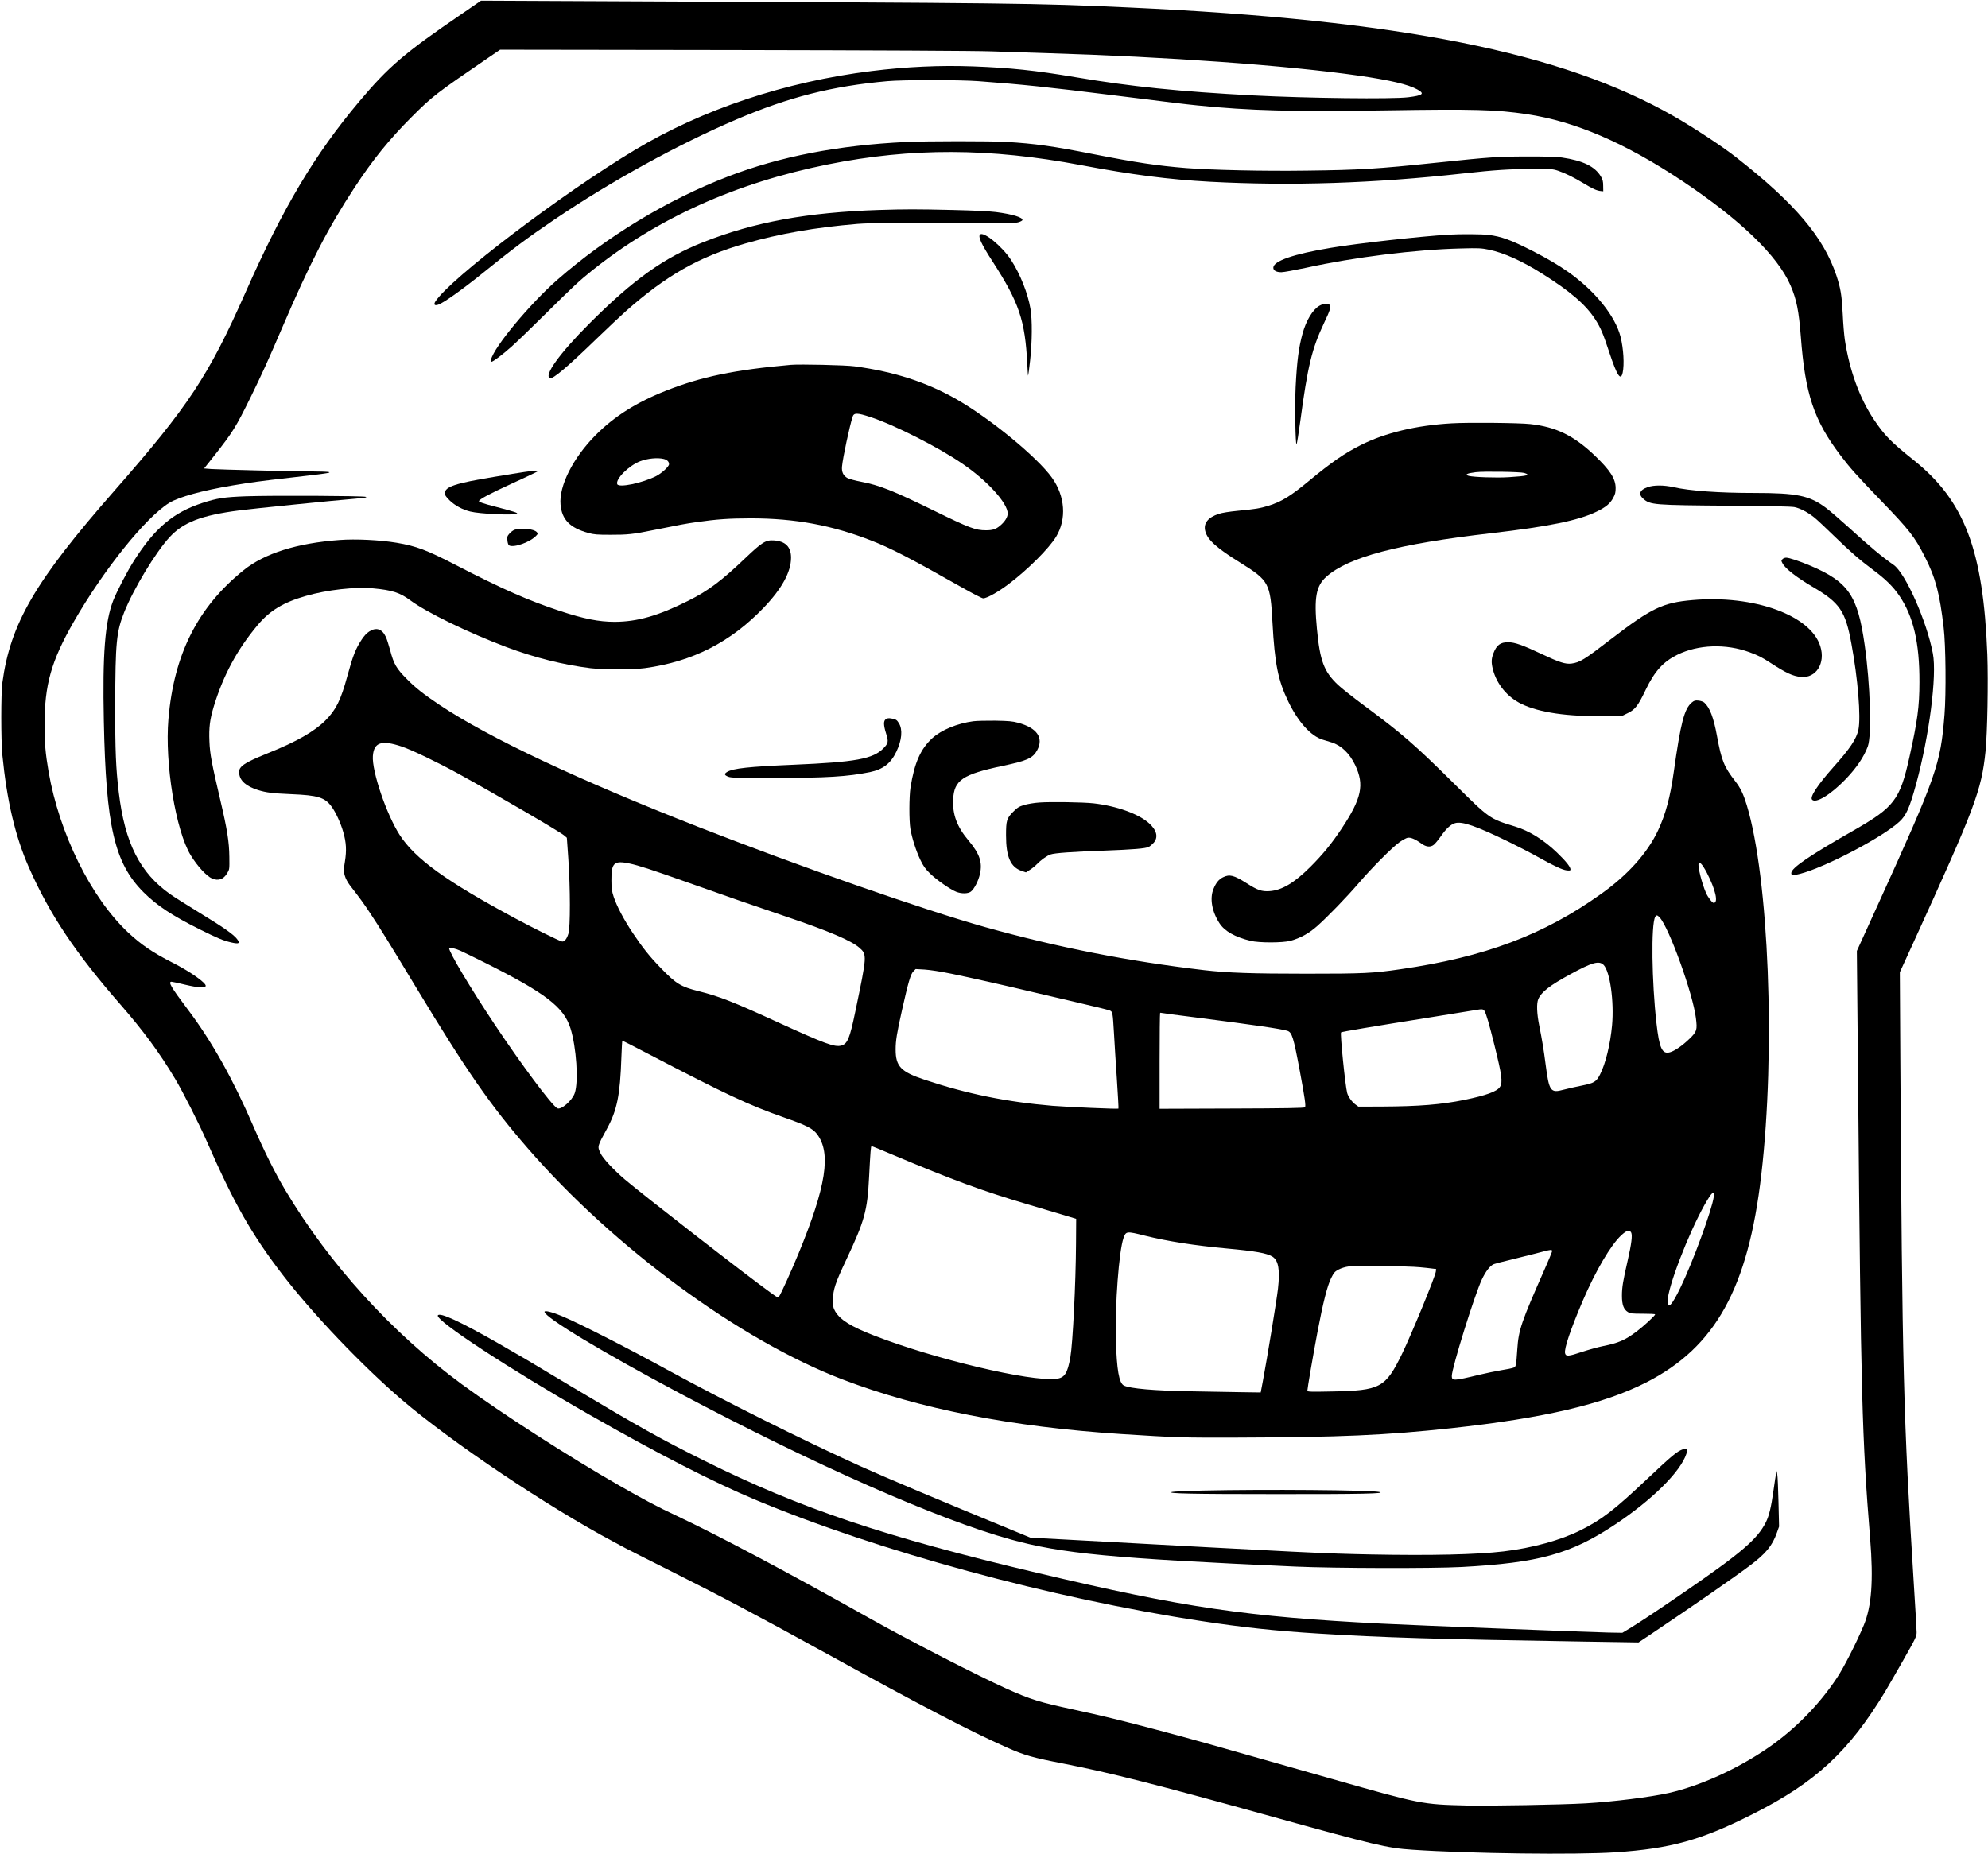 <?xml version="1.0" standalone="no"?>
<!DOCTYPE svg PUBLIC "-//W3C//DTD SVG 20010904//EN"
 "http://www.w3.org/TR/2001/REC-SVG-20010904/DTD/svg10.dtd">
<svg version="1.0" xmlns="http://www.w3.org/2000/svg"
 width="2395pt" height="2234pt" viewBox="0 0 2395 2234"
 preserveAspectRatio="xMidYMid meet">

<g transform="translate(0,2234) scale(0.1,-0.1)"
fill="#000000" stroke="none">
<path d="M5565 22174 c-693 -473 -885 -638 -1239 -1059 -536 -638 -917 -1277
-1371 -2305 -444 -1002 -684 -1365 -1573 -2379 -958 -1091 -1258 -1605 -1354
-2321 -17 -126 -17 -692 0 -865 55 -556 155 -981 319 -1355 251 -568 560
-1032 1108 -1659 272 -312 467 -576 655 -891 89 -147 295 -554 380 -750 330
-753 540 -1123 918 -1615 363 -471 954 -1091 1432 -1501 597 -511 1751 -1286
2555 -1714 44 -23 107 -57 140 -75 33 -18 263 -134 510 -258 657 -329 1080
-554 1930 -1022 1122 -618 1706 -923 2155 -1122 214 -95 308 -122 700 -198
546 -107 1091 -245 2463 -626 1279 -355 1419 -388 1722 -408 695 -47 1972 -63
2450 -31 664 45 1029 146 1650 460 758 382 1157 752 1595 1475 36 61 137 235
223 387 148 261 157 280 157 330 0 29 -16 301 -35 603 -123 1963 -139 2561
-161 6280 l-6 1070 167 365 c740 1621 816 1823 865 2295 23 224 34 844 22
1168 -49 1259 -273 1851 -887 2342 -273 218 -352 298 -480 490 -171 256 -293
589 -350 961 -8 55 -20 193 -25 309 -12 230 -25 309 -76 464 -154 463 -501
872 -1209 1426 -173 136 -505 354 -751 495 -1344 770 -3301 1160 -6564 1310
-1130 52 -1352 54 -6295 75 l-1510 7 -230 -158z m6380 -453 c165 -6 458 -15
650 -21 1466 -44 2921 -149 3770 -271 382 -55 600 -106 710 -167 93 -51 69
-72 -110 -94 -197 -24 -1207 -12 -1865 22 -892 47 -1471 106 -2144 220 -485
82 -786 113 -1231 130 -400 15 -805 -4 -1225 -56 -1041 -129 -2036 -461 -2850
-950 -881 -528 -2226 -1551 -2405 -1827 -24 -38 -9 -54 36 -38 62 21 284 179
509 360 388 314 568 448 890 666 679 460 1496 909 2195 1207 632 269 1147 400
1815 460 186 17 866 17 1095 0 528 -39 834 -71 1645 -172 735 -92 846 -105
994 -120 635 -64 1146 -77 2261 -60 1068 17 1340 10 1710 -46 583 -87 1181
-345 1875 -807 695 -463 1147 -900 1301 -1257 73 -169 100 -306 124 -616 52
-692 157 -1007 476 -1429 117 -154 190 -237 489 -547 344 -356 406 -436 528
-675 131 -257 180 -443 228 -858 25 -206 30 -792 10 -1045 -48 -602 -92 -730
-805 -2297 l-251 -552 15 -1608 c33 -3734 47 -4268 145 -5473 41 -508 18 -816
-77 -1045 -86 -205 -237 -503 -321 -630 -217 -328 -506 -622 -832 -847 -368
-254 -819 -458 -1195 -543 -225 -50 -663 -105 -1000 -125 -294 -17 -1148 -32
-1435 -26 -540 13 -547 14 -1630 322 -1556 443 -1628 463 -2100 589 -385 103
-689 177 -1010 246 -402 86 -513 120 -805 251 -351 158 -1172 580 -1640 843
-970 546 -1829 1002 -2330 1238 -241 113 -382 188 -699 369 -613 351 -1415
868 -1891 1217 -841 617 -1597 1448 -2129 2341 -120 201 -254 470 -382 765
-248 574 -503 1029 -793 1413 -201 267 -239 332 -194 332 9 0 83 -16 165 -36
152 -36 237 -41 246 -16 11 35 -186 174 -403 284 -236 120 -375 215 -533 363
-448 421 -828 1192 -957 1937 -38 223 -48 337 -48 563 -1 482 80 769 350 1240
361 630 869 1262 1153 1436 116 71 397 148 759 209 229 38 337 53 708 95 418
48 481 57 457 66 -10 4 -100 8 -199 8 -261 1 -1115 22 -1218 29 l-88 7 119
150 c229 291 264 348 442 710 140 286 204 427 385 849 326 760 550 1195 863
1671 221 338 421 585 691 855 251 251 291 282 931 719 l135 92 2810 -4 c1717
-3 2927 -9 3110 -16z"/>
<path d="M10915 20629 c-814 -39 -1516 -174 -2142 -415 -734 -282 -1459 -721
-2058 -1245 -329 -288 -764 -811 -799 -961 -3 -16 -2 -28 3 -28 20 0 133 85
241 181 63 56 252 238 420 405 323 320 401 392 545 508 789 634 1737 1062
2850 1285 1007 202 1947 199 3049 -9 613 -116 1058 -173 1551 -200 980 -52
1971 -20 3055 100 380 42 553 53 830 54 233 1 248 0 315 -23 87 -30 182 -77
307 -152 105 -64 156 -87 203 -91 l30 -3 -1 66 c0 53 -6 75 -27 111 -71 122
-217 193 -472 230 -60 9 -197 13 -415 12 -351 0 -435 -6 -1090 -74 -725 -76
-926 -88 -1580 -96 -511 -7 -1129 7 -1440 31 -348 28 -607 67 -1105 165 -505
100 -716 129 -1062 150 -197 11 -955 11 -1208 -1z"/>
<path d="M10590 19810 c-866 -29 -1500 -145 -2115 -387 -476 -188 -844 -450
-1380 -987 -353 -354 -547 -623 -469 -653 35 -13 208 133 568 482 127 123 281
267 341 321 489 434 886 660 1440 819 423 121 843 194 1355 237 160 13 585 16
1425 10 377 -3 479 -1 514 10 25 7 46 19 48 25 11 32 -118 72 -320 98 -82 10
-268 19 -524 25 -435 10 -560 10 -883 0z"/>
<path d="M11807 19514 c-26 -26 16 -117 151 -325 320 -495 392 -710 418 -1237
4 -78 8 -141 10 -139 2 2 13 84 24 183 25 224 27 492 4 625 -31 184 -123 416
-232 584 -104 162 -333 351 -375 309z"/>
<path d="M17460 19513 c-332 -19 -1113 -106 -1425 -159 -453 -75 -695 -159
-695 -240 0 -34 36 -54 97 -54 28 0 164 25 300 54 571 126 1317 219 1863 232
216 6 244 4 339 -15 180 -38 392 -133 636 -286 339 -213 526 -373 642 -551 66
-102 95 -169 172 -404 93 -279 137 -346 160 -240 21 98 10 288 -25 429 -63
252 -308 556 -634 786 -117 82 -251 161 -425 250 -263 134 -376 175 -535 195
-77 9 -335 11 -470 3z"/>
<path d="M15894 18655 c-81 -48 -159 -178 -202 -335 -46 -167 -67 -328 -83
-640 -11 -222 -3 -709 11 -693 5 4 25 130 45 278 89 665 140 875 288 1187 71
148 84 192 67 213 -19 23 -79 18 -126 -10z"/>
<path d="M9530 17944 c-679 -60 -1079 -143 -1505 -311 -357 -141 -625 -310
-850 -537 -271 -273 -442 -611 -422 -836 16 -182 113 -281 335 -342 66 -19
105 -22 267 -22 202 -1 277 7 515 56 327 66 391 78 525 97 238 34 391 45 650
45 535 0 981 -83 1460 -271 231 -91 468 -213 1052 -544 155 -88 273 -149 288
-149 43 0 181 77 305 171 231 174 487 430 573 571 129 213 109 490 -50 712
-177 247 -743 712 -1148 944 -364 208 -754 334 -1230 398 -105 15 -658 27
-765 18z m955 -629 c290 -95 820 -364 1110 -563 302 -206 545 -475 545 -600 0
-44 -34 -98 -91 -146 -51 -43 -90 -56 -171 -56 -126 0 -198 27 -623 235 -501
245 -658 307 -881 350 -70 13 -142 33 -162 43 -52 27 -75 74 -68 142 10 106
90 479 127 597 16 51 55 50 214 -2z m-2490 -505 c42 -10 65 -32 65 -64 0 -28
-89 -110 -157 -144 -168 -84 -449 -142 -467 -96 -23 61 139 223 276 276 89 34
208 46 283 28z"/>
<path d="M17490 17239 c-425 -24 -801 -114 -1094 -261 -197 -99 -350 -204
-622 -429 -226 -187 -331 -252 -491 -303 -100 -31 -159 -41 -371 -61 -102 -10
-187 -23 -229 -37 -131 -43 -187 -114 -163 -208 26 -104 138 -205 423 -381
346 -216 361 -243 387 -724 27 -493 67 -695 191 -950 119 -246 272 -415 414
-458 28 -9 75 -23 105 -32 119 -37 217 -131 286 -274 113 -238 79 -400 -162
-764 -122 -184 -229 -314 -378 -463 -195 -194 -344 -282 -492 -292 -94 -6
-144 11 -275 95 -155 98 -206 111 -285 72 -50 -24 -85 -67 -115 -141 -47 -114
-19 -273 73 -414 63 -96 184 -164 373 -211 103 -25 384 -25 480 0 118 32 221
88 320 175 128 113 360 353 505 522 158 184 406 433 490 492 36 25 79 49 97
53 37 7 91 -15 167 -70 58 -42 109 -47 150 -14 15 12 52 56 82 99 66 95 120
145 173 161 84 25 252 -33 641 -222 113 -55 273 -138 355 -184 200 -112 296
-156 350 -163 38 -4 45 -2 45 12 0 30 -55 99 -162 202 -159 153 -334 262 -504
314 -310 95 -307 92 -734 515 -482 477 -621 598 -1091 947 -131 97 -271 208
-312 247 -168 160 -215 286 -252 675 -36 376 -10 516 113 626 267 238 861 395
1987 525 691 80 1051 153 1270 260 110 53 162 96 200 166 24 44 29 66 29 119
-1 112 -66 213 -251 390 -252 241 -467 346 -778 380 -133 15 -750 21 -945 9z
m873 -598 c81 -26 39 -37 -183 -51 -148 -10 -431 0 -487 16 -52 15 -20 31 85
44 96 12 539 5 585 -9z"/>
<path d="M6320 16653 c-52 -7 -216 -34 -365 -59 -473 -78 -595 -119 -595 -197
0 -25 12 -42 58 -88 64 -61 153 -110 248 -133 110 -28 509 -47 559 -27 22 9
-21 24 -240 81 -156 40 -215 60 -215 70 0 22 122 87 403 216 125 57 249 115
275 129 l47 24 -40 -1 c-22 0 -83 -7 -135 -15z"/>
<path d="M19850 16470 c-96 -33 -116 -85 -53 -140 84 -74 122 -77 1048 -84
463 -3 731 -9 770 -16 70 -13 165 -63 244 -127 31 -25 135 -122 231 -216 205
-199 309 -290 479 -417 146 -108 236 -197 309 -303 172 -249 248 -570 246
-1047 0 -293 -24 -469 -120 -900 -115 -519 -181 -606 -679 -890 -531 -303
-745 -450 -745 -510 0 -31 17 -32 104 -10 302 77 999 443 1199 629 83 77 122
166 201 453 158 579 252 1306 202 1573 -73 388 -331 970 -473 1068 -133 91
-287 220 -557 466 -100 90 -216 190 -259 222 -197 148 -349 179 -865 179 -426
0 -770 25 -973 70 -114 26 -236 26 -309 0z"/>
<path d="M2966 16360 c-268 -10 -350 -23 -529 -81 -349 -114 -572 -302 -821
-693 -81 -126 -205 -365 -251 -480 -100 -255 -131 -650 -114 -1456 26 -1270
128 -1710 477 -2060 160 -160 339 -279 673 -446 223 -111 283 -136 383 -160
96 -22 113 -13 71 42 -42 55 -168 143 -457 319 -144 88 -301 187 -347 220
-366 258 -546 615 -620 1226 -35 289 -44 502 -43 1049 2 760 14 886 108 1122
112 281 378 722 547 905 166 180 381 263 840 323 154 20 1129 119 1400 141
113 10 143 15 125 22 -31 13 -1132 18 -1442 7z"/>
<path d="M6202 15957 c-18 -5 -46 -26 -63 -45 -28 -32 -31 -40 -26 -85 2 -27
11 -53 18 -58 56 -35 261 39 333 120 18 20 18 22 2 40 -34 37 -185 54 -264 28z"/>
<path d="M4090 15833 c-513 -38 -903 -161 -1155 -364 -553 -445 -840 -1014
-906 -1794 -45 -533 88 -1344 268 -1640 79 -130 192 -253 258 -281 76 -32 139
-10 182 64 28 46 28 49 26 197 -2 180 -26 332 -108 680 -105 448 -126 558
-132 711 -7 167 5 263 52 420 114 375 283 689 530 983 146 174 310 273 580
350 257 74 596 112 813 91 226 -21 322 -52 445 -144 197 -146 694 -388 1157
-563 341 -128 685 -214 1015 -255 141 -17 530 -17 655 1 575 79 1031 312 1432
730 217 227 328 429 328 601 0 131 -68 199 -207 208 -98 7 -143 -22 -347 -216
-285 -272 -445 -392 -684 -511 -361 -181 -613 -253 -887 -254 -191 0 -371 36
-662 132 -381 126 -687 261 -1243 548 -360 186 -482 232 -723 273 -198 33
-493 48 -687 33z"/>
<path d="M21476 15604 c-19 -19 -19 -18 -1 -53 31 -61 168 -168 360 -281 330
-193 397 -291 469 -685 79 -423 116 -888 85 -1037 -24 -112 -98 -224 -299
-449 -191 -215 -288 -361 -260 -394 43 -52 226 59 408 249 130 136 217 265
264 392 49 134 30 749 -38 1224 -84 595 -197 759 -656 954 -131 55 -253 96
-290 96 -14 0 -34 -7 -42 -16z"/>
<path d="M20390 15109 c-359 -31 -494 -96 -980 -469 -327 -252 -377 -282 -478
-296 -73 -9 -145 14 -359 115 -229 108 -324 142 -403 142 -95 1 -141 -34 -180
-137 -24 -65 -25 -109 -5 -189 46 -180 175 -336 346 -418 213 -103 556 -153
992 -145 l224 4 67 33 c86 42 122 90 213 281 107 222 210 336 380 420 252 124
586 136 872 30 103 -38 147 -60 251 -128 188 -122 269 -160 367 -169 182 -17
297 164 233 369 -115 374 -800 622 -1540 557z"/>
<path d="M4449 14731 c-30 -18 -62 -53 -91 -97 -74 -112 -105 -191 -173 -439
-79 -291 -137 -409 -264 -536 -133 -133 -349 -257 -689 -393 -200 -80 -294
-129 -328 -169 -22 -27 -25 -38 -22 -79 9 -87 84 -153 226 -198 101 -31 172
-40 403 -50 318 -13 403 -39 483 -149 50 -67 111 -200 141 -306 37 -128 42
-223 20 -359 -17 -104 -17 -114 -1 -168 9 -33 34 -80 61 -115 125 -162 159
-208 242 -333 122 -184 226 -352 546 -882 622 -1029 901 -1432 1358 -1958
1039 -1197 2555 -2310 3789 -2782 928 -355 2036 -572 3355 -658 672 -43 734
-45 1395 -43 1250 4 1790 28 2580 113 1125 122 1839 290 2355 553 833 426
1225 1134 1384 2502 173 1486 91 3574 -175 4453 -41 134 -75 206 -138 287
-137 177 -166 249 -221 547 -40 220 -87 343 -153 402 -13 11 -42 21 -70 24
-41 4 -52 0 -80 -23 -91 -76 -134 -243 -218 -840 -42 -299 -97 -505 -188 -700
-128 -273 -362 -535 -686 -766 -691 -494 -1404 -762 -2418 -908 -334 -49 -451
-54 -1132 -54 -657 0 -949 10 -1235 43 -912 107 -1762 274 -2635 518 -735 206
-2238 731 -3455 1207 -1445 566 -2522 1073 -3115 1468 -192 128 -294 208 -400
316 -125 126 -156 179 -199 344 -18 66 -41 139 -53 163 -44 96 -115 119 -199
65z m389 -1386 c121 -40 432 -190 682 -327 454 -250 1225 -700 1278 -746 l31
-27 18 -255 c24 -351 25 -823 1 -900 -21 -69 -51 -103 -81 -94 -44 13 -331
155 -553 274 -838 450 -1213 721 -1399 1009 -159 247 -336 767 -323 951 12
165 104 196 346 115z m2745 -1410 c107 -22 281 -79 692 -225 433 -154 807
-284 1210 -420 489 -165 772 -285 868 -370 94 -83 93 -89 -49 -770 -67 -324
-94 -388 -168 -409 -81 -22 -194 20 -766 281 -536 246 -702 311 -952 374 -214
53 -273 89 -453 275 -139 143 -221 246 -340 424 -109 163 -194 324 -232 439
-22 68 -27 100 -27 196 -2 213 31 244 217 205z m12981 -114 c104 -202 140
-361 81 -361 -17 0 -70 69 -92 120 -51 117 -102 322 -89 356 6 15 9 15 31 -6
14 -13 45 -62 69 -109z m-569 -537 c113 -122 400 -918 436 -1211 18 -143 12
-164 -76 -249 -86 -84 -181 -149 -237 -164 -94 -26 -128 48 -162 350 -57 499
-66 1187 -16 1280 14 27 26 25 55 -6z m-14449 -400 c32 -14 162 -78 289 -141
737 -369 958 -538 1038 -795 71 -227 99 -642 51 -780 -30 -90 -168 -209 -212
-182 -72 45 -432 528 -759 1019 -290 437 -543 860 -543 911 0 12 76 -5 136
-32z m13773 -171 c77 -79 128 -441 102 -728 -21 -228 -78 -461 -144 -591 -46
-90 -71 -105 -220 -135 -73 -14 -170 -37 -217 -49 -162 -44 -177 -23 -220 307
-22 171 -40 282 -76 463 -30 147 -34 269 -12 321 37 85 139 165 384 298 265
145 348 168 403 114z m-7850 -108 c183 -37 686 -150 976 -220 33 -8 247 -58
475 -111 228 -53 429 -102 447 -109 38 -16 38 -17 54 -285 5 -102 21 -345 34
-540 13 -195 22 -357 19 -359 -7 -7 -607 19 -794 34 -549 46 -1028 143 -1543
315 -285 95 -347 160 -347 364 0 105 14 194 76 471 76 339 104 436 137 469
l28 29 107 -6 c65 -4 196 -24 331 -52z m6415 -447 c20 -32 56 -155 120 -413
90 -363 101 -445 67 -501 -34 -56 -168 -104 -431 -158 -276 -56 -548 -78 -985
-80 l-290 -1 -33 24 c-43 30 -89 94 -102 140 -24 90 -87 718 -74 731 9 8 334
63 1125 189 239 38 459 74 489 79 86 15 98 14 114 -10z m-3449 -82 c673 -86
1000 -134 1074 -157 56 -19 73 -72 151 -489 60 -322 74 -420 61 -433 -9 -9
-243 -13 -881 -15 l-870 -3 0 574 c0 316 3 577 6 580 4 4 10 5 13 2 4 -2 204
-29 446 -59z m-6635 -430 c951 -496 1218 -621 1645 -771 269 -94 346 -133 398
-201 173 -228 111 -629 -225 -1444 -88 -212 -207 -476 -231 -510 -14 -20 -16
-19 -98 40 -267 190 -1552 1189 -1764 1370 -137 118 -263 253 -290 313 -40 84
-41 79 79 299 120 221 157 402 172 856 4 111 9 202 12 202 4 0 139 -69 302
-154z m2946 -1217 c744 -313 1090 -440 1644 -604 124 -36 304 -90 400 -119
l175 -53 -2 -299 c-3 -478 -39 -1201 -68 -1368 -35 -197 -69 -249 -171 -261
-312 -36 -1468 239 -2194 522 -280 109 -407 188 -468 291 -24 43 -27 56 -27
142 1 120 29 203 160 480 220 466 255 590 275 995 16 311 21 375 30 375 4 0
115 -45 246 -101z m9900 -511 c-21 -155 -253 -789 -401 -1093 -103 -214 -155
-269 -155 -166 0 165 248 811 447 1166 87 153 121 183 109 93z m-995 -430 c17
-32 4 -137 -41 -333 -58 -253 -70 -328 -70 -429 0 -109 21 -165 72 -196 29
-18 50 -20 181 -20 81 0 147 -3 147 -8 0 -15 -136 -140 -223 -206 -138 -104
-218 -139 -404 -176 -59 -12 -175 -44 -257 -71 -158 -53 -191 -56 -201 -16
-14 53 67 291 214 635 154 359 337 670 463 787 65 60 99 70 119 33z m-5858
-38 c268 -67 599 -119 992 -155 339 -31 475 -55 544 -97 73 -46 93 -159 67
-388 -16 -140 -129 -830 -182 -1112 l-26 -137 -272 4 c-149 3 -404 7 -566 10
-444 7 -738 33 -811 70 -58 31 -85 187 -96 550 -11 426 37 1068 92 1226 30 84
35 85 258 29z m4903 -196 c-4 -14 -41 -103 -83 -198 -289 -654 -318 -740 -334
-976 -14 -205 -15 -209 -47 -221 -15 -6 -81 -20 -147 -30 -66 -11 -185 -36
-265 -55 -304 -74 -330 -75 -330 -15 0 96 275 980 363 1165 47 99 100 167 145
184 15 6 95 27 177 46 83 20 227 56 320 80 204 54 209 55 201 20z m-1591 -184
c55 -5 122 -12 149 -16 l48 -6 -5 -34 c-12 -71 -294 -756 -407 -989 -200 -409
-259 -441 -847 -452 -250 -5 -293 -4 -293 9 0 25 69 428 121 703 68 359 119
561 166 655 33 66 44 78 89 102 30 16 80 32 120 37 83 12 718 5 859 -9z"/>
<path d="M10672 13674 c-30 -21 -29 -71 3 -173 31 -97 27 -117 -31 -177 -126
-129 -332 -167 -1084 -199 -540 -23 -730 -44 -799 -86 -40 -24 -36 -40 15 -59
33 -13 120 -15 559 -14 622 0 878 16 1145 70 158 33 251 104 319 247 66 138
78 266 30 343 -24 40 -39 49 -95 57 -28 5 -47 2 -62 -9z"/>
<path d="M11726 13649 c-194 -26 -385 -105 -493 -203 -142 -129 -217 -298
-264 -596 -17 -108 -18 -401 -1 -500 20 -112 68 -263 119 -370 37 -77 59 -108
117 -165 77 -76 244 -193 316 -221 63 -25 141 -24 176 2 40 30 91 128 110 213
31 140 -3 242 -137 402 -140 166 -195 314 -186 496 11 233 113 302 596 404
295 62 364 93 416 189 81 150 -2 270 -231 331 -65 18 -113 22 -274 25 -107 1
-226 -2 -264 -7z"/>
<path d="M12522 12670 c-63 -4 -143 -18 -184 -30 -62 -19 -80 -30 -133 -83
-77 -78 -85 -105 -85 -283 0 -261 55 -384 190 -429 l50 -17 48 31 c26 16 63
46 82 66 50 52 121 103 167 119 48 17 268 33 648 46 344 13 497 25 535 45 15
8 41 30 59 50 57 66 38 149 -54 233 -125 114 -391 210 -670 242 -124 14 -516
20 -653 10z"/>
<path d="M6560 6533 c0 -66 707 -492 1635 -985 1613 -857 3113 -1520 3984
-1759 616 -170 1216 -227 3426 -326 481 -21 1642 -24 2005 -5 926 50 1311 156
1840 507 450 298 795 639 866 856 20 60 10 73 -40 56 -70 -24 -132 -75 -431
-357 -398 -376 -548 -492 -803 -619 -239 -120 -582 -214 -927 -255 -329 -39
-874 -51 -1600 -37 -583 12 -707 18 -3720 182 l-380 20 -245 101 c-805 330
-1512 628 -1797 757 -702 318 -1638 785 -2348 1173 -501 274 -1050 553 -1255
639 -119 50 -210 72 -210 52z"/>
<path d="M5275 6490 c-36 -58 868 -651 1835 -1202 814 -465 1481 -806 1980
-1016 1484 -622 3571 -1190 5385 -1466 497 -76 900 -119 1405 -150 784 -49
1411 -68 3223 -97 l637 -10 153 102 c474 318 980 668 1183 820 196 146 276
243 331 401 l26 73 -7 295 c-4 162 -10 313 -15 335 l-7 40 -7 -30 c-4 -16 -18
-111 -32 -210 -28 -201 -53 -301 -91 -378 -104 -206 -296 -370 -1001 -854
-277 -191 -535 -362 -638 -424 l-90 -54 -170 3 c-211 4 -2311 86 -2725 107
-1632 83 -2378 192 -4145 610 -1849 437 -2861 777 -4015 1351 -527 262 -781
404 -1615 902 -225 135 -466 279 -535 320 -68 40 -221 129 -340 197 -463 264
-701 374 -725 335z"/>
<path d="M14505 4379 c-192 -4 -366 -12 -385 -17 -76 -19 230 -26 1270 -26
1014 -1 1322 6 1225 26 -111 23 -1378 33 -2110 17z"/>
</g>
</svg>
